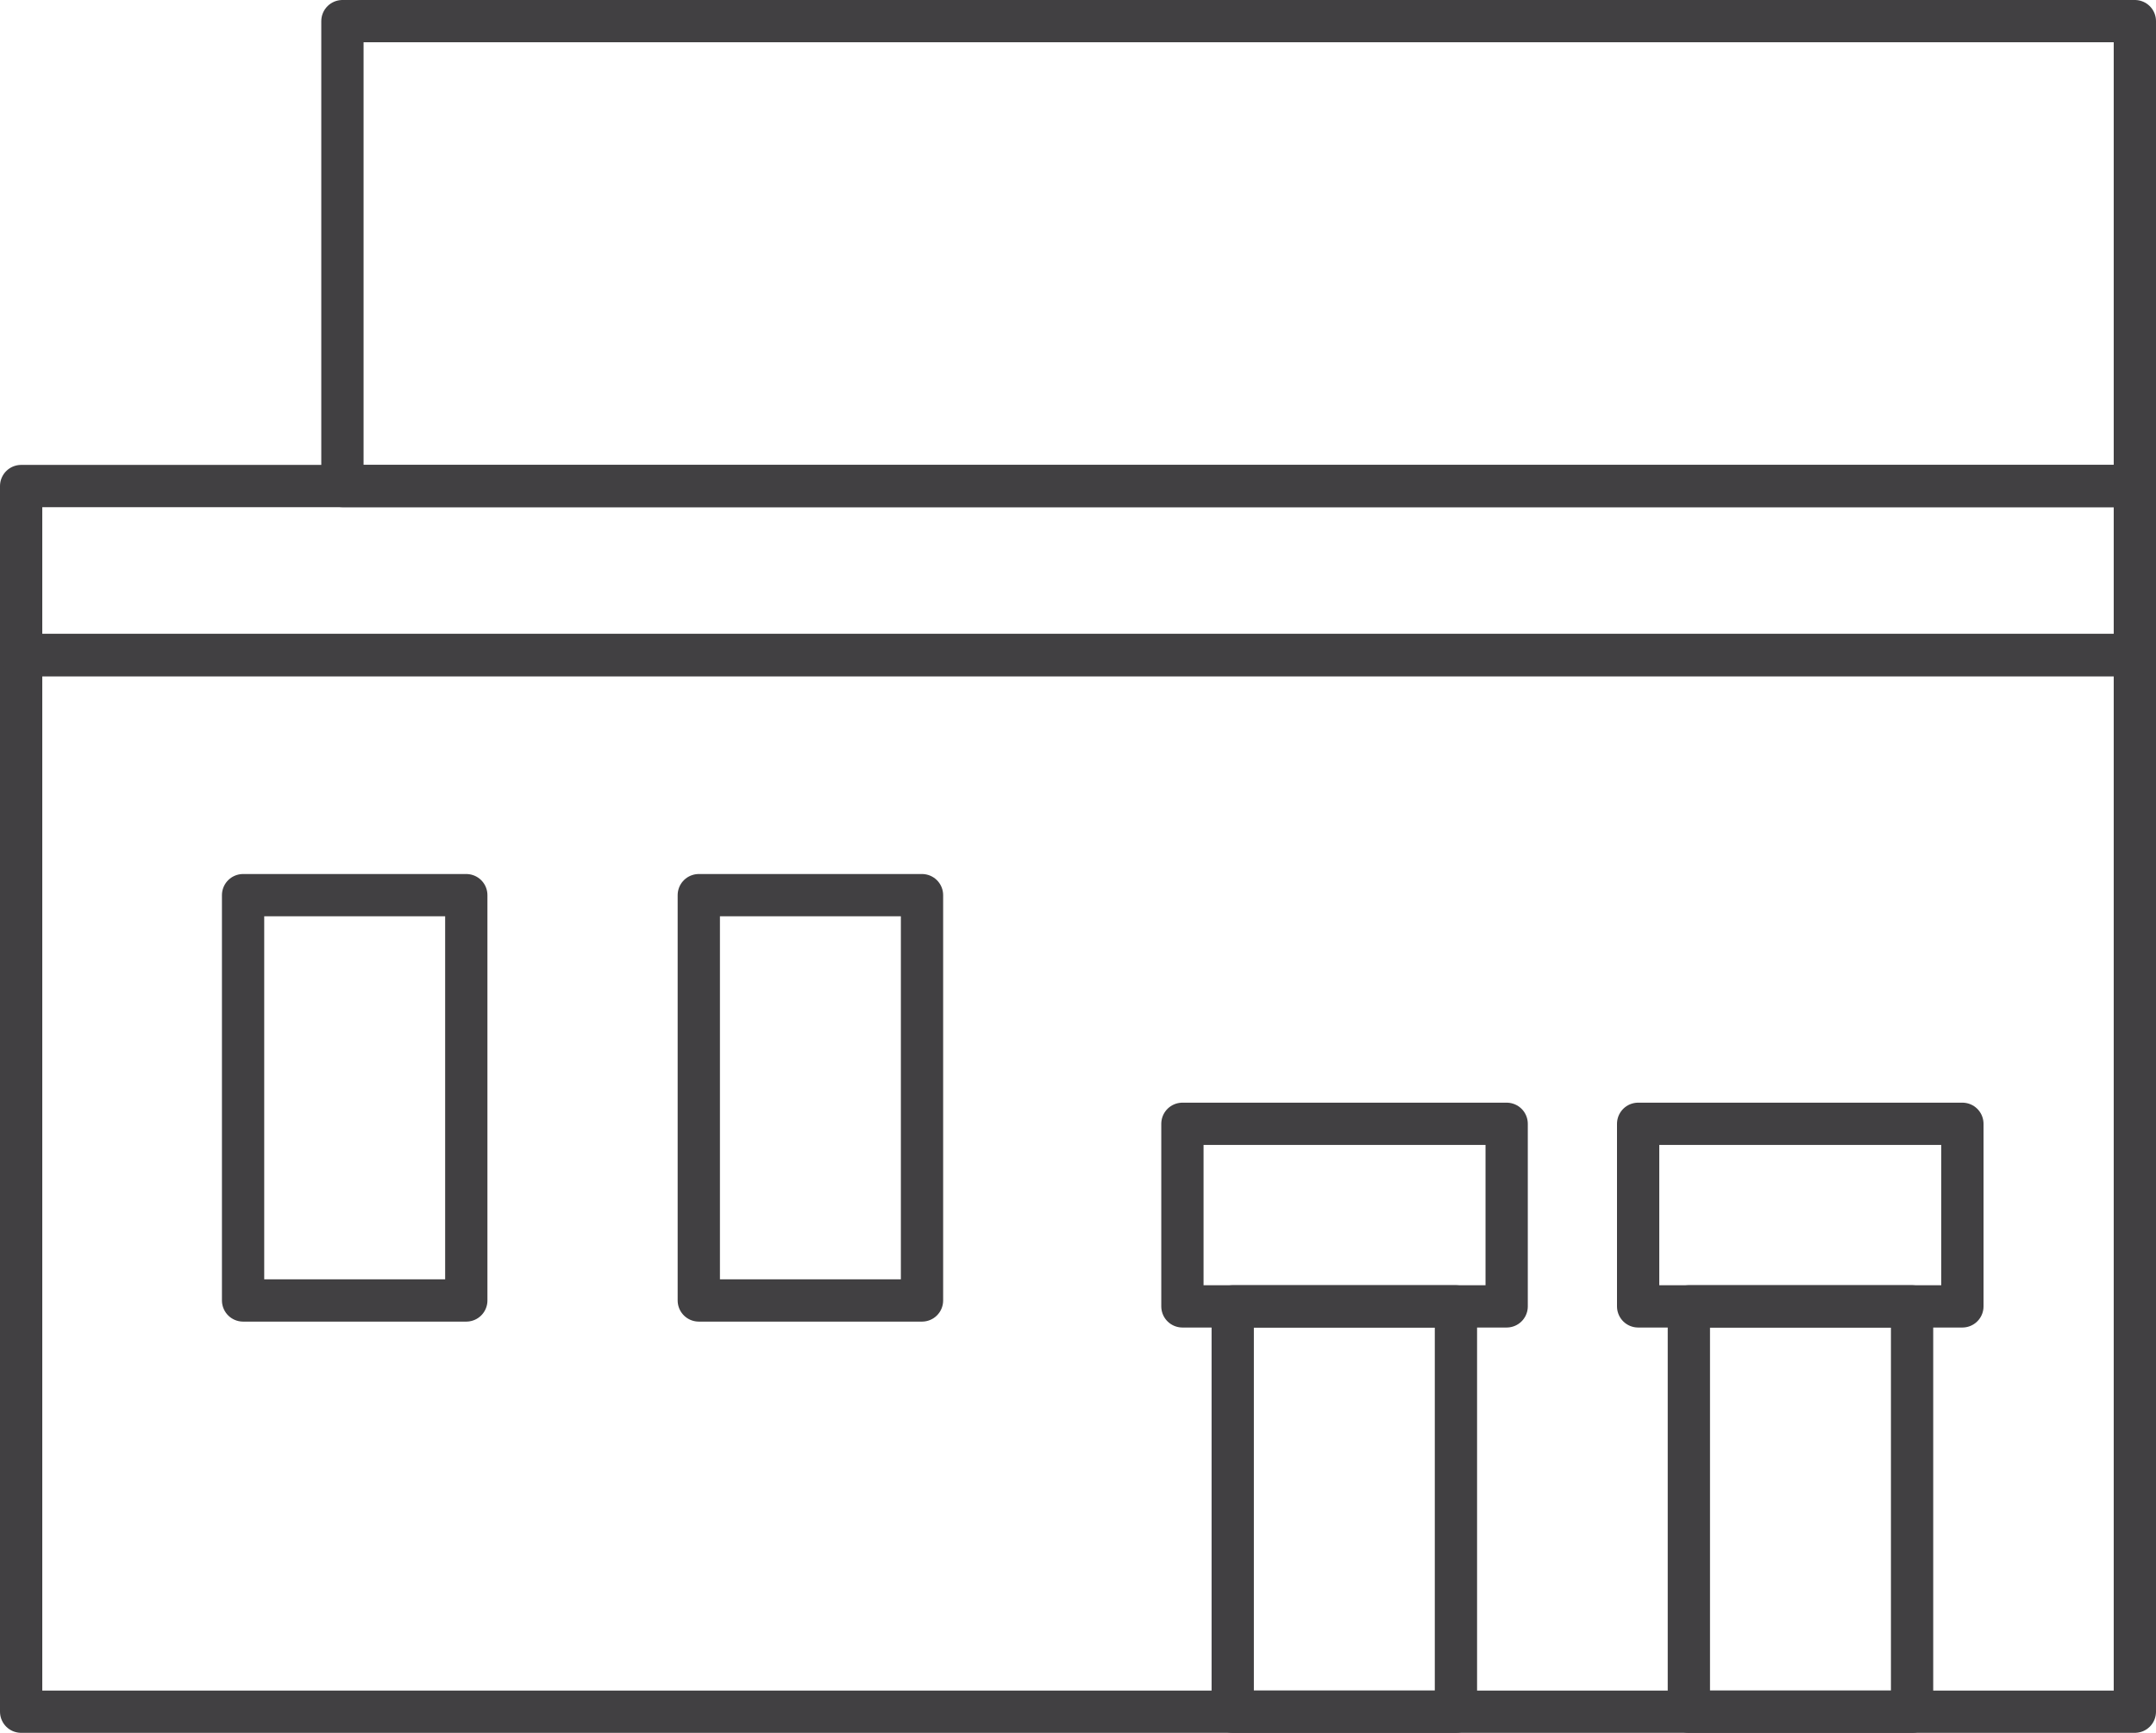 <?xml version="1.0" encoding="UTF-8"?><svg id="Layer_2" data-name="Layer 2" xmlns="http://www.w3.org/2000/svg" viewBox="0 0 51 41"><defs><style>.cls-1 {
        fill: none;
        stroke: #414042;
        stroke-linecap: round;
        stroke-linejoin: round;
      }</style></defs><g id="_レイヤー_1" data-name="レイヤー 1"><g><rect class="cls-1" x=".5" y="15.5" width="50" height="25"/><rect class="cls-1" x=".5" y="11.5" width="50" height="4"/><rect class="cls-1" x="8.1" y=".5" width="42.4" height="11"/><rect class="cls-1" x="5.75" y="21.18" width="5.28" height="9.59"/><rect class="cls-1" x="16.53" y="21.18" width="5.28" height="9.59"/><rect class="cls-1" x="27.97" y="26.59" width="7.67" height="4.32"/><rect class="cls-1" x="29.16" y="30.91" width="5.28" height="9.59"/><rect class="cls-1" x="38.75" y="26.59" width="7.67" height="4.32"/><rect class="cls-1" x="39.95" y="30.91" width="5.28" height="9.59"/></g></g></svg>